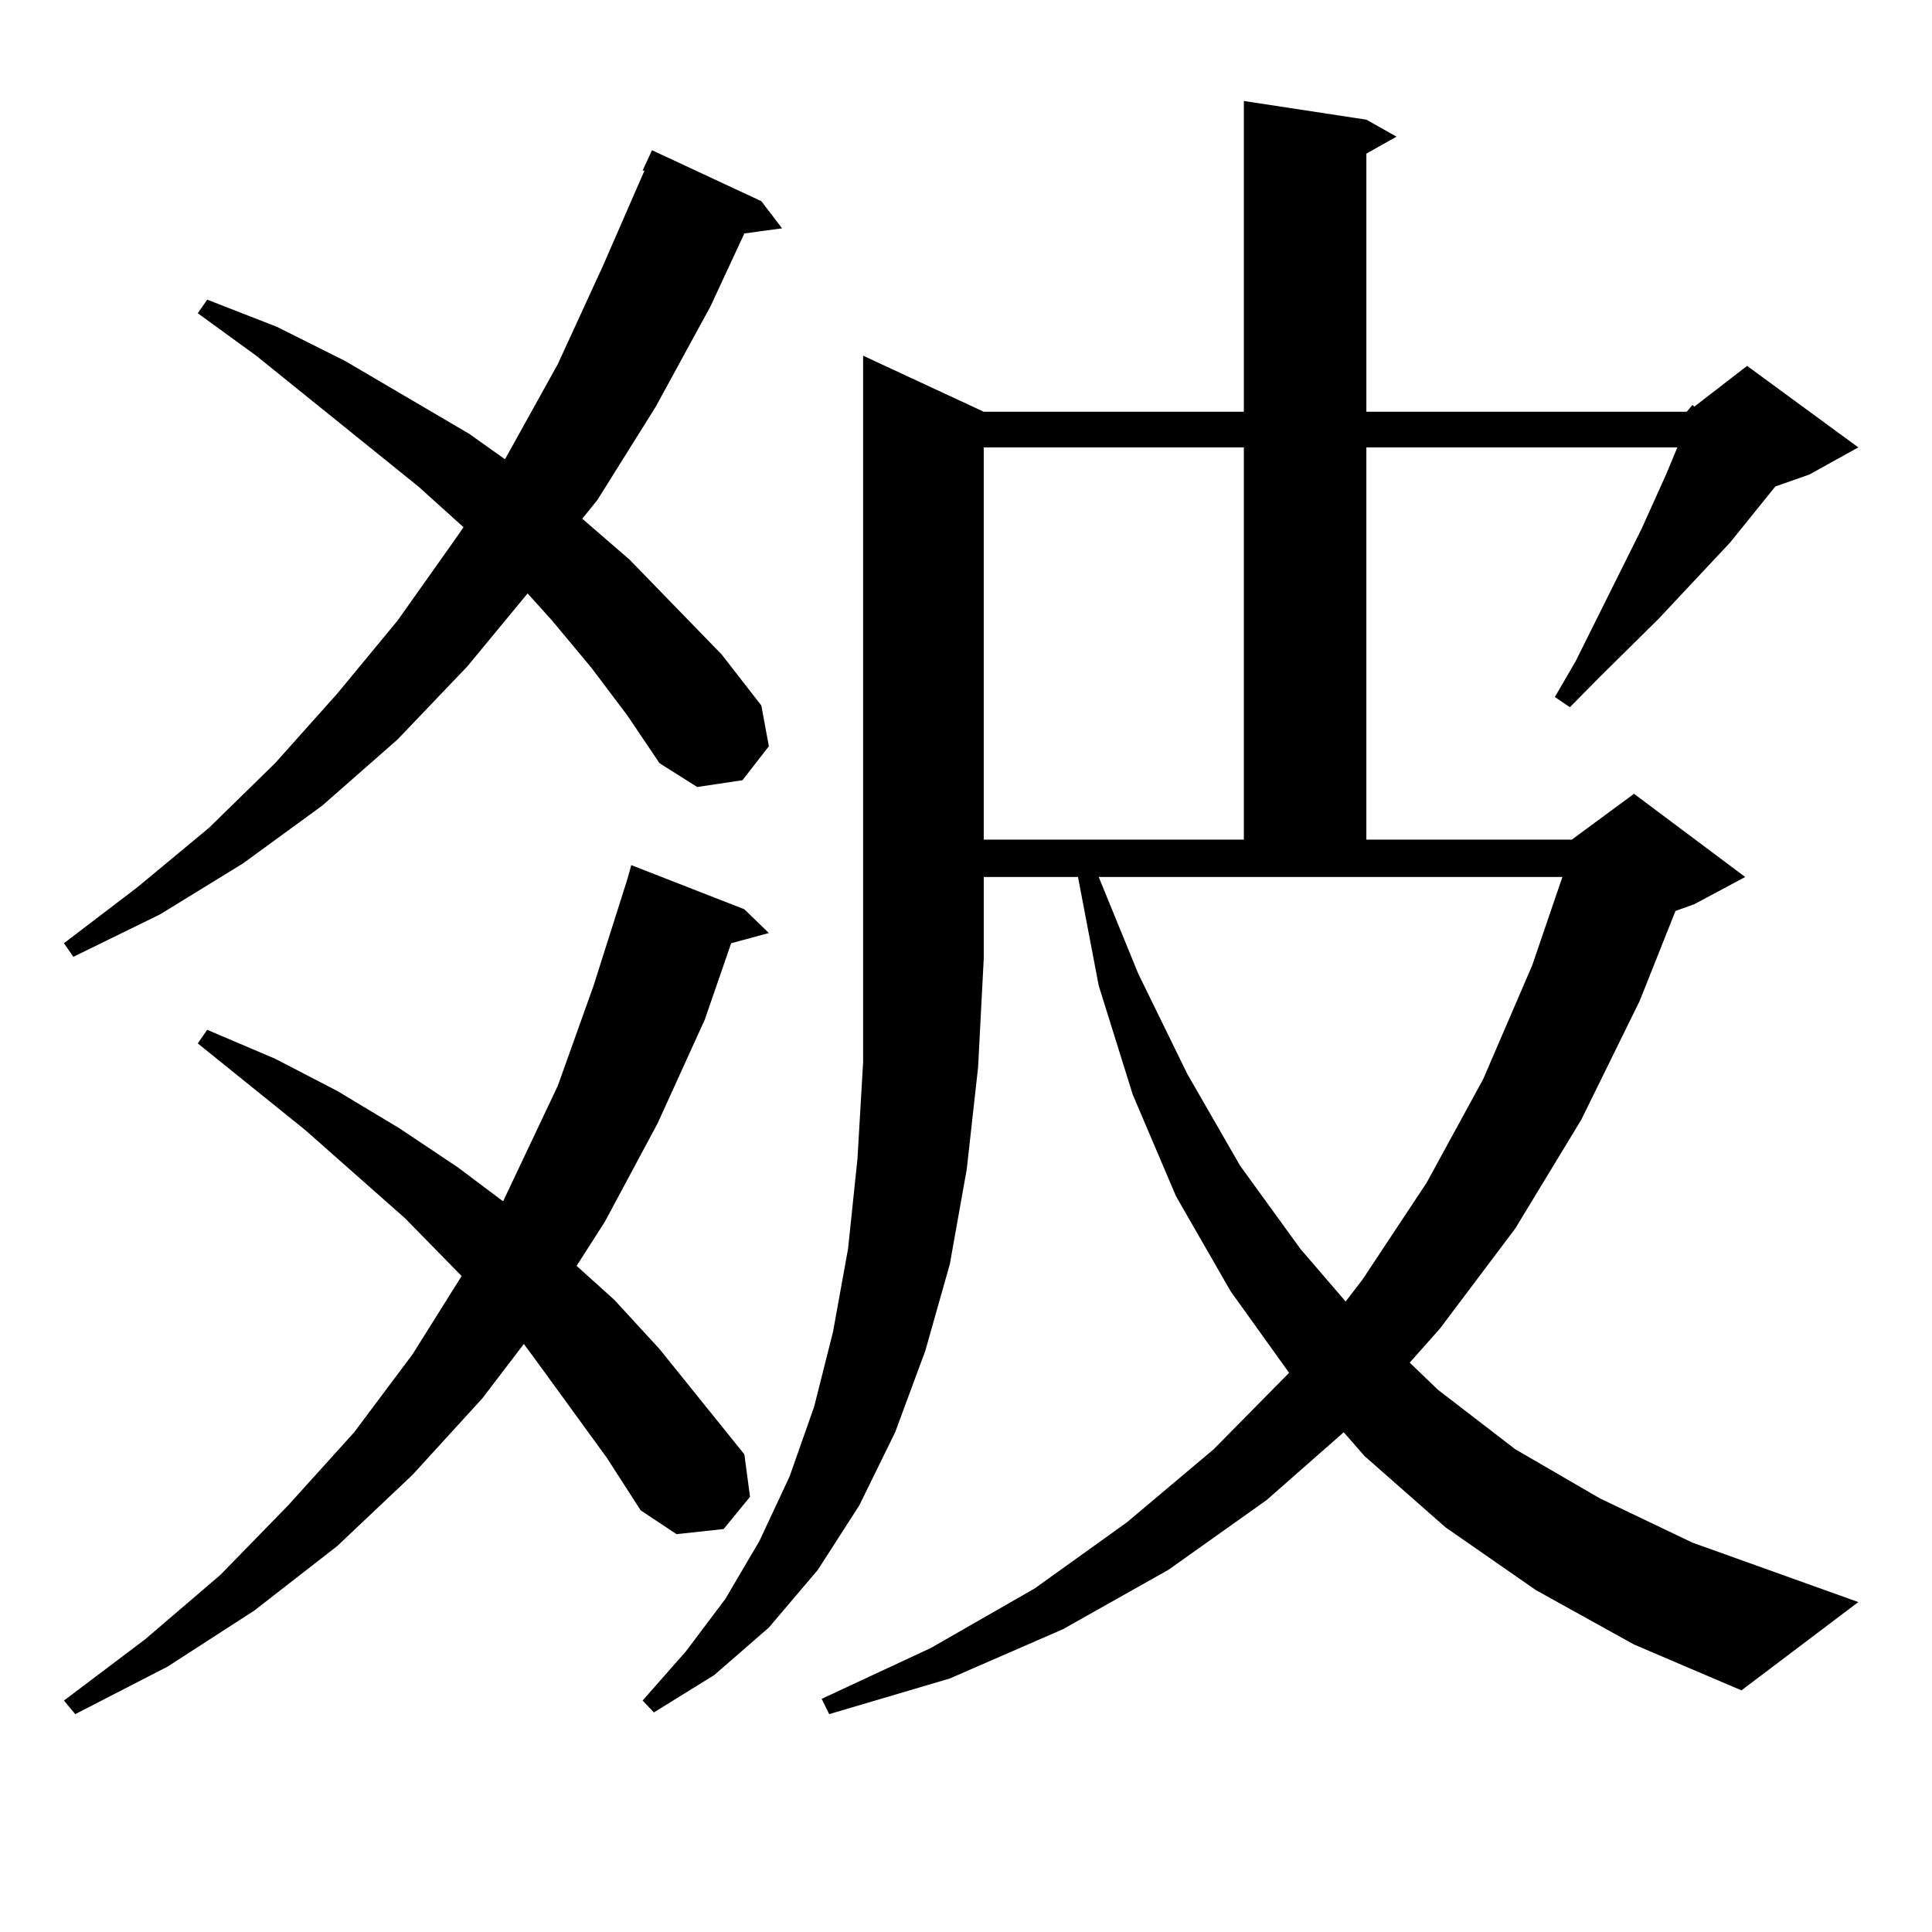 <?xml version="1.0" encoding="utf-8"?>
<!-- Generator: Adobe Illustrator 16.0.0, SVG Export Plug-In . SVG Version: 6.00 Build 0)  -->
<!DOCTYPE svg PUBLIC "-//W3C//DTD SVG 1.1//EN" "http://www.w3.org/Graphics/SVG/1.1/DTD/svg11.dtd">
<svg version="1.1" id="图层_1" xmlns="http://www.w3.org/2000/svg" xmlns:xlink="http://www.w3.org/1999/xlink" x="0px" y="0px"
	 width="1000px" height="1000px" viewBox="0 0 1000 1000" enable-background="new 0 0 1000 1000" xml:space="preserve">
<path d="M306.261,345.828l-20.487-24.609l-12.683-14.063l-31.219,37.793l-36.097,37.793l-39.023,34.277l-40.975,29.883
	L82.852,473.27l-44.877,21.973l-4.878-7.031l38.048-29.004l37.072-30.762l34.146-33.398l32.194-36.035l31.219-37.793l29.268-41.309
	l4.878-7.031l-23.414-21.094l-83.9-67.676l-30.243-21.973l4.878-7.031l36.097,14.063l35.121,17.578l64.389,37.793l18.536,13.184
	l27.316-49.219l23.414-50.977l21.463-49.219h-0.976l4.878-10.547l56.584,26.367l10.731,14.063l-19.512,2.637l-17.561,37.793
	l-28.292,51.855l-30.243,48.34l-7.805,9.668l24.39,21.094l47.804,49.219l20.487,26.367l3.902,21.094l-13.658,17.578l-23.414,3.516
	l-19.512-12.305l-16.585-24.609L306.261,345.828z M314.065,754.52l-37.072-50.977l-5.854-7.91l-21.463,28.125l-36.097,39.551
	l-39.023,36.914l-42.926,33.398l-44.877,29.004L38.95,887.234l-5.854-7.031l41.95-31.641l39.023-33.398l35.121-36.035l34.146-37.793
	l30.243-40.43l25.365-40.43l-29.268-29.883l-51.706-45.703l-55.608-44.824l4.878-7.031l35.121,14.941l32.194,16.699l32.194,19.336
	l30.243,20.215l23.414,17.578l28.292-59.766l18.536-51.855l17.561-55.371l1.951-7.031l58.535,22.852l12.683,12.305l-19.512,5.273
	l-13.658,39.551l-24.39,53.613l-27.316,50.977l-14.634,22.852l19.512,17.578l23.414,25.488l43.901,54.492l2.927,21.973
	l-13.658,16.699l-24.39,2.637l-18.536-12.305L314.065,754.52z M873.076,213.113l2.927-3.516l0.976,0.879l27.316-21.094l57.56,42.188
	l-25.365,14.063l-17.561,6.152l-23.414,29.004l-37.072,39.551l-30.243,29.883l-15.609,15.82l-7.805-5.273l10.731-18.457
	l34.146-68.555l12.683-28.125l5.854-14.063H707.227v203.027h106.339l32.194-23.73l57.56,43.066l-26.341,14.063l-9.756,3.516
	l-18.536,46.582l-30.243,61.523l-34.146,56.25l-39.023,51.855l-15.609,17.578l14.634,14.063l39.999,30.762l43.901,25.488
	l47.804,22.852l85.852,30.762l-60.486,45.703l-55.608-23.73l-50.73-28.125l-46.828-32.52l-41.95-36.914l-10.731-12.305
	l-39.999,35.156l-50.73,36.035l-54.633,30.762l-58.535,25.488l-62.438,18.457l-3.902-7.91l56.584-26.367l53.657-30.762
	l47.804-34.277l44.877-37.793l39.023-39.551l-30.243-42.188l-28.292-49.219l-22.438-52.734l-17.561-56.25l-10.731-56.25h-48.779
	v42.188l-2.927,56.25l-5.854,52.734l-8.78,49.219l-12.683,44.824l-15.609,42.188l-18.536,37.793l-21.463,33.398l-25.365,29.883
	l-28.292,24.609l-31.219,19.336l-5.854-6.152l22.438-25.488l20.487-27.246l17.561-29.883l15.609-33.398l12.683-36.035l9.756-38.672
	l7.805-43.066l4.878-46.582l2.927-50.098V184.109l62.438,29.004h134.631V52.273l63.413,9.668l15.609,8.789l-15.609,8.789v133.594
	H873.076z M509.183,231.57v203.027h134.631V231.57H509.183z M589.181,504.031l25.365,51.855l27.316,47.461l31.219,43.066
	l23.414,27.246l8.78-11.426l33.17-50.098l29.268-53.613l25.365-58.887l15.609-45.703H568.693L589.181,504.031z"/>
</svg>
